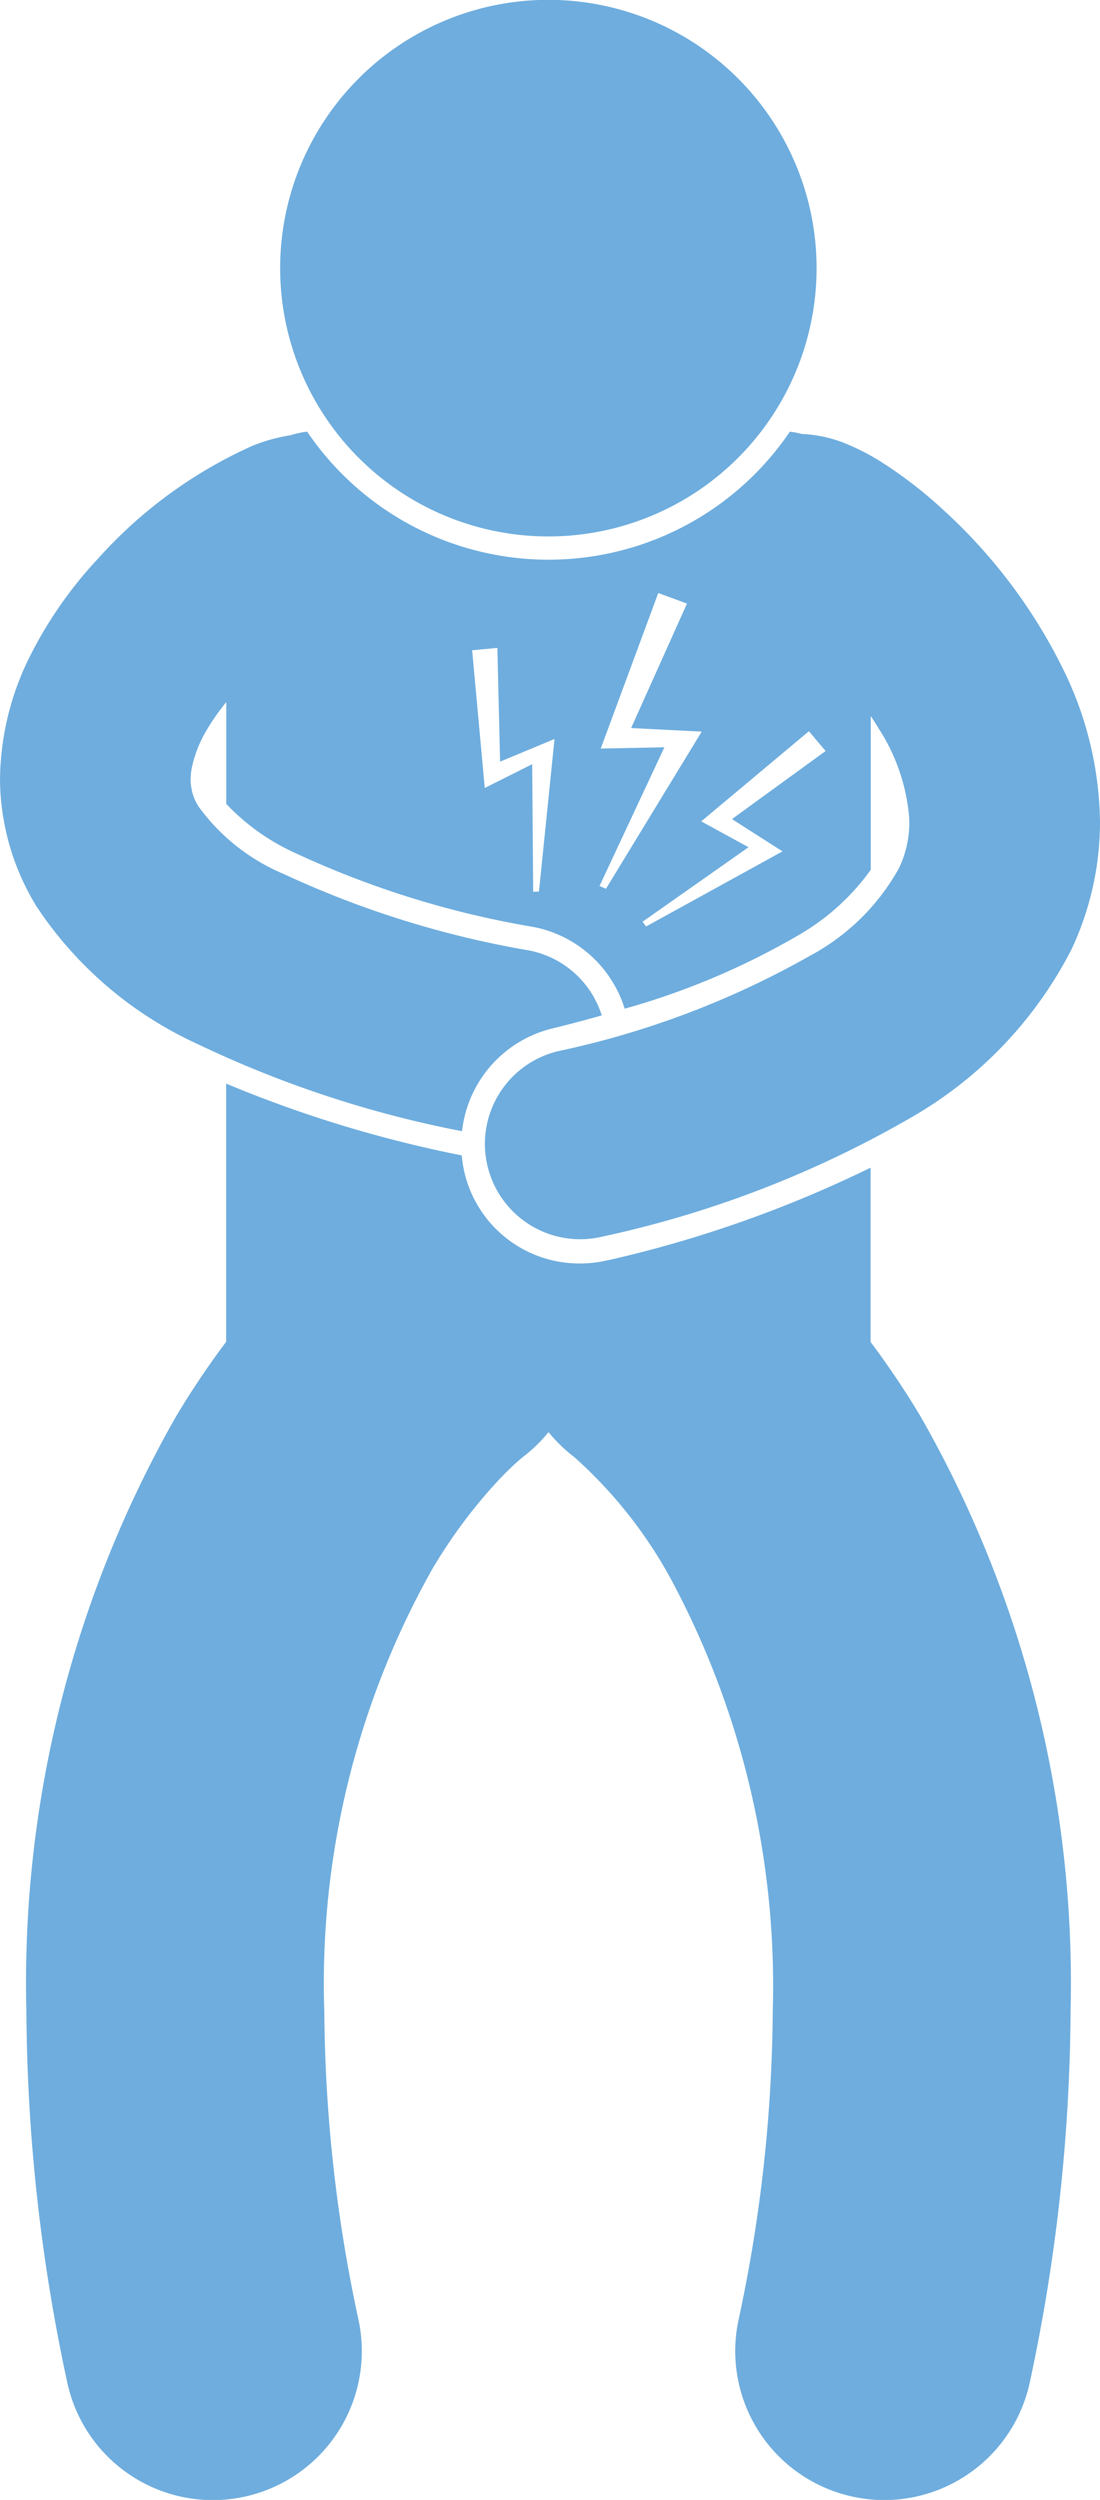 <svg id="noun-stomachache-808339" xmlns="http://www.w3.org/2000/svg" width="28.298" height="64.291" viewBox="0 0 28.298 64.291">
  <path id="Path_606" data-name="Path 606" d="M253.1,276.468a3.059,3.059,0,0,1-.725.088h0a3.035,3.035,0,0,1-3.045-2.779,31.7,31.7,0,0,1-6.061-1.846v6.558c0,.027,0,.054,0,.081a22.055,22.055,0,0,0-1.286,1.915A29.405,29.405,0,0,0,238.13,295.8a46.285,46.285,0,0,0,1.047,9.514,3.831,3.831,0,0,0,7.5-1.574,38.659,38.659,0,0,1-.883-7.94,21.726,21.726,0,0,1,2.773-11.376,13.18,13.18,0,0,1,1.759-2.348c.223-.232.395-.388.491-.471.04-.035.067-.057.079-.067a3.806,3.806,0,0,0,.666-.645,3.829,3.829,0,0,0,.66.64h0a11.671,11.671,0,0,1,2.586,3.323,22.119,22.119,0,0,1,2.522,10.942,38.684,38.684,0,0,1-.883,7.941,3.831,3.831,0,0,0,2.964,4.536,3.89,3.89,0,0,0,.79.083,3.834,3.834,0,0,0,3.746-3.046,46.424,46.424,0,0,0,1.045-9.513,29.4,29.4,0,0,0-3.86-15.311,22.357,22.357,0,0,0-1.285-1.914c0-.027,0-.054,0-.082v-4.4a30.922,30.922,0,0,1-6.747,2.38Z" transform="translate(-237.451 -244.063)" fill="#6eadde"/>
  <path id="Path_607" data-name="Path 607" d="M233.666,151.572a9.9,9.9,0,0,0,4.179,3.595,28.123,28.123,0,0,0,6.805,2.243,3.068,3.068,0,0,1,2.319-2.642c.441-.107.862-.22,1.276-.336a2.451,2.451,0,0,0-1.864-1.67,24.885,24.885,0,0,1-6.313-1.965,5.181,5.181,0,0,1-2.2-1.743h0a1.3,1.3,0,0,1-.2-.7,1.71,1.71,0,0,1,.056-.4,3.1,3.1,0,0,1,.328-.809,5.382,5.382,0,0,1,.533-.77v2.618a5.665,5.665,0,0,0,1.761,1.256,23.893,23.893,0,0,0,6.154,1.91,3.068,3.068,0,0,1,2.334,2.1,19.056,19.056,0,0,0,4.437-1.871,5.911,5.911,0,0,0,1.893-1.7v-3.956c.071.106.14.214.205.323a4.958,4.958,0,0,1,.783,2.279c0,.043.006.088.005.13a2.717,2.717,0,0,1-.265,1.178h0a5.683,5.683,0,0,1-2.3,2.261,22.656,22.656,0,0,1-6.479,2.45,2.452,2.452,0,0,0,.576,4.835,2.478,2.478,0,0,0,.581-.07,27.348,27.348,0,0,0,7.9-3.042,10.5,10.5,0,0,0,4.162-4.349h0a7.709,7.709,0,0,0,.73-3.263,9.121,9.121,0,0,0-.93-3.9,13.747,13.747,0,0,0-3.066-4.1,11.227,11.227,0,0,0-1.626-1.263,5.991,5.991,0,0,0-.852-.447,3.356,3.356,0,0,0-1.193-.275,2.4,2.4,0,0,0-.311-.06,7.5,7.5,0,0,1-12.418,0,2.363,2.363,0,0,0-.432.093,4.407,4.407,0,0,0-.98.273,11.8,11.8,0,0,0-3.969,2.9,10.694,10.694,0,0,0-1.713,2.436,7.2,7.2,0,0,0-.807,3.222,6,6,0,0,0,.084,1,6.3,6.3,0,0,0,.8,2.195c.005.009.012.017.018.026Zm17.928-2.189,1.3.83-3.508,1.931-.092-.121,2.726-1.917-1.216-.665,2.77-2.318.429.509Zm-3.376-1.814,1.48-4,.739.271L249,147.041l1.816.092-2.463,4.041-.166-.07,1.669-3.568Zm-2.659-2.589.07,2.926,1.4-.583-.4,3.922-.149.007-.025-3.281-1.22.611-.325-3.541Z" transform="translate(-232.764 -128.318)" fill="#6eadde"/>
  <path id="Path_608" data-name="Path 608" d="M303.62,58.427a6.9,6.9,0,1,1-6.9-6.9,6.9,6.9,0,0,1,6.9,6.9" transform="translate(-282.613 -51.531)" fill="#6eadde"/>
</svg>
